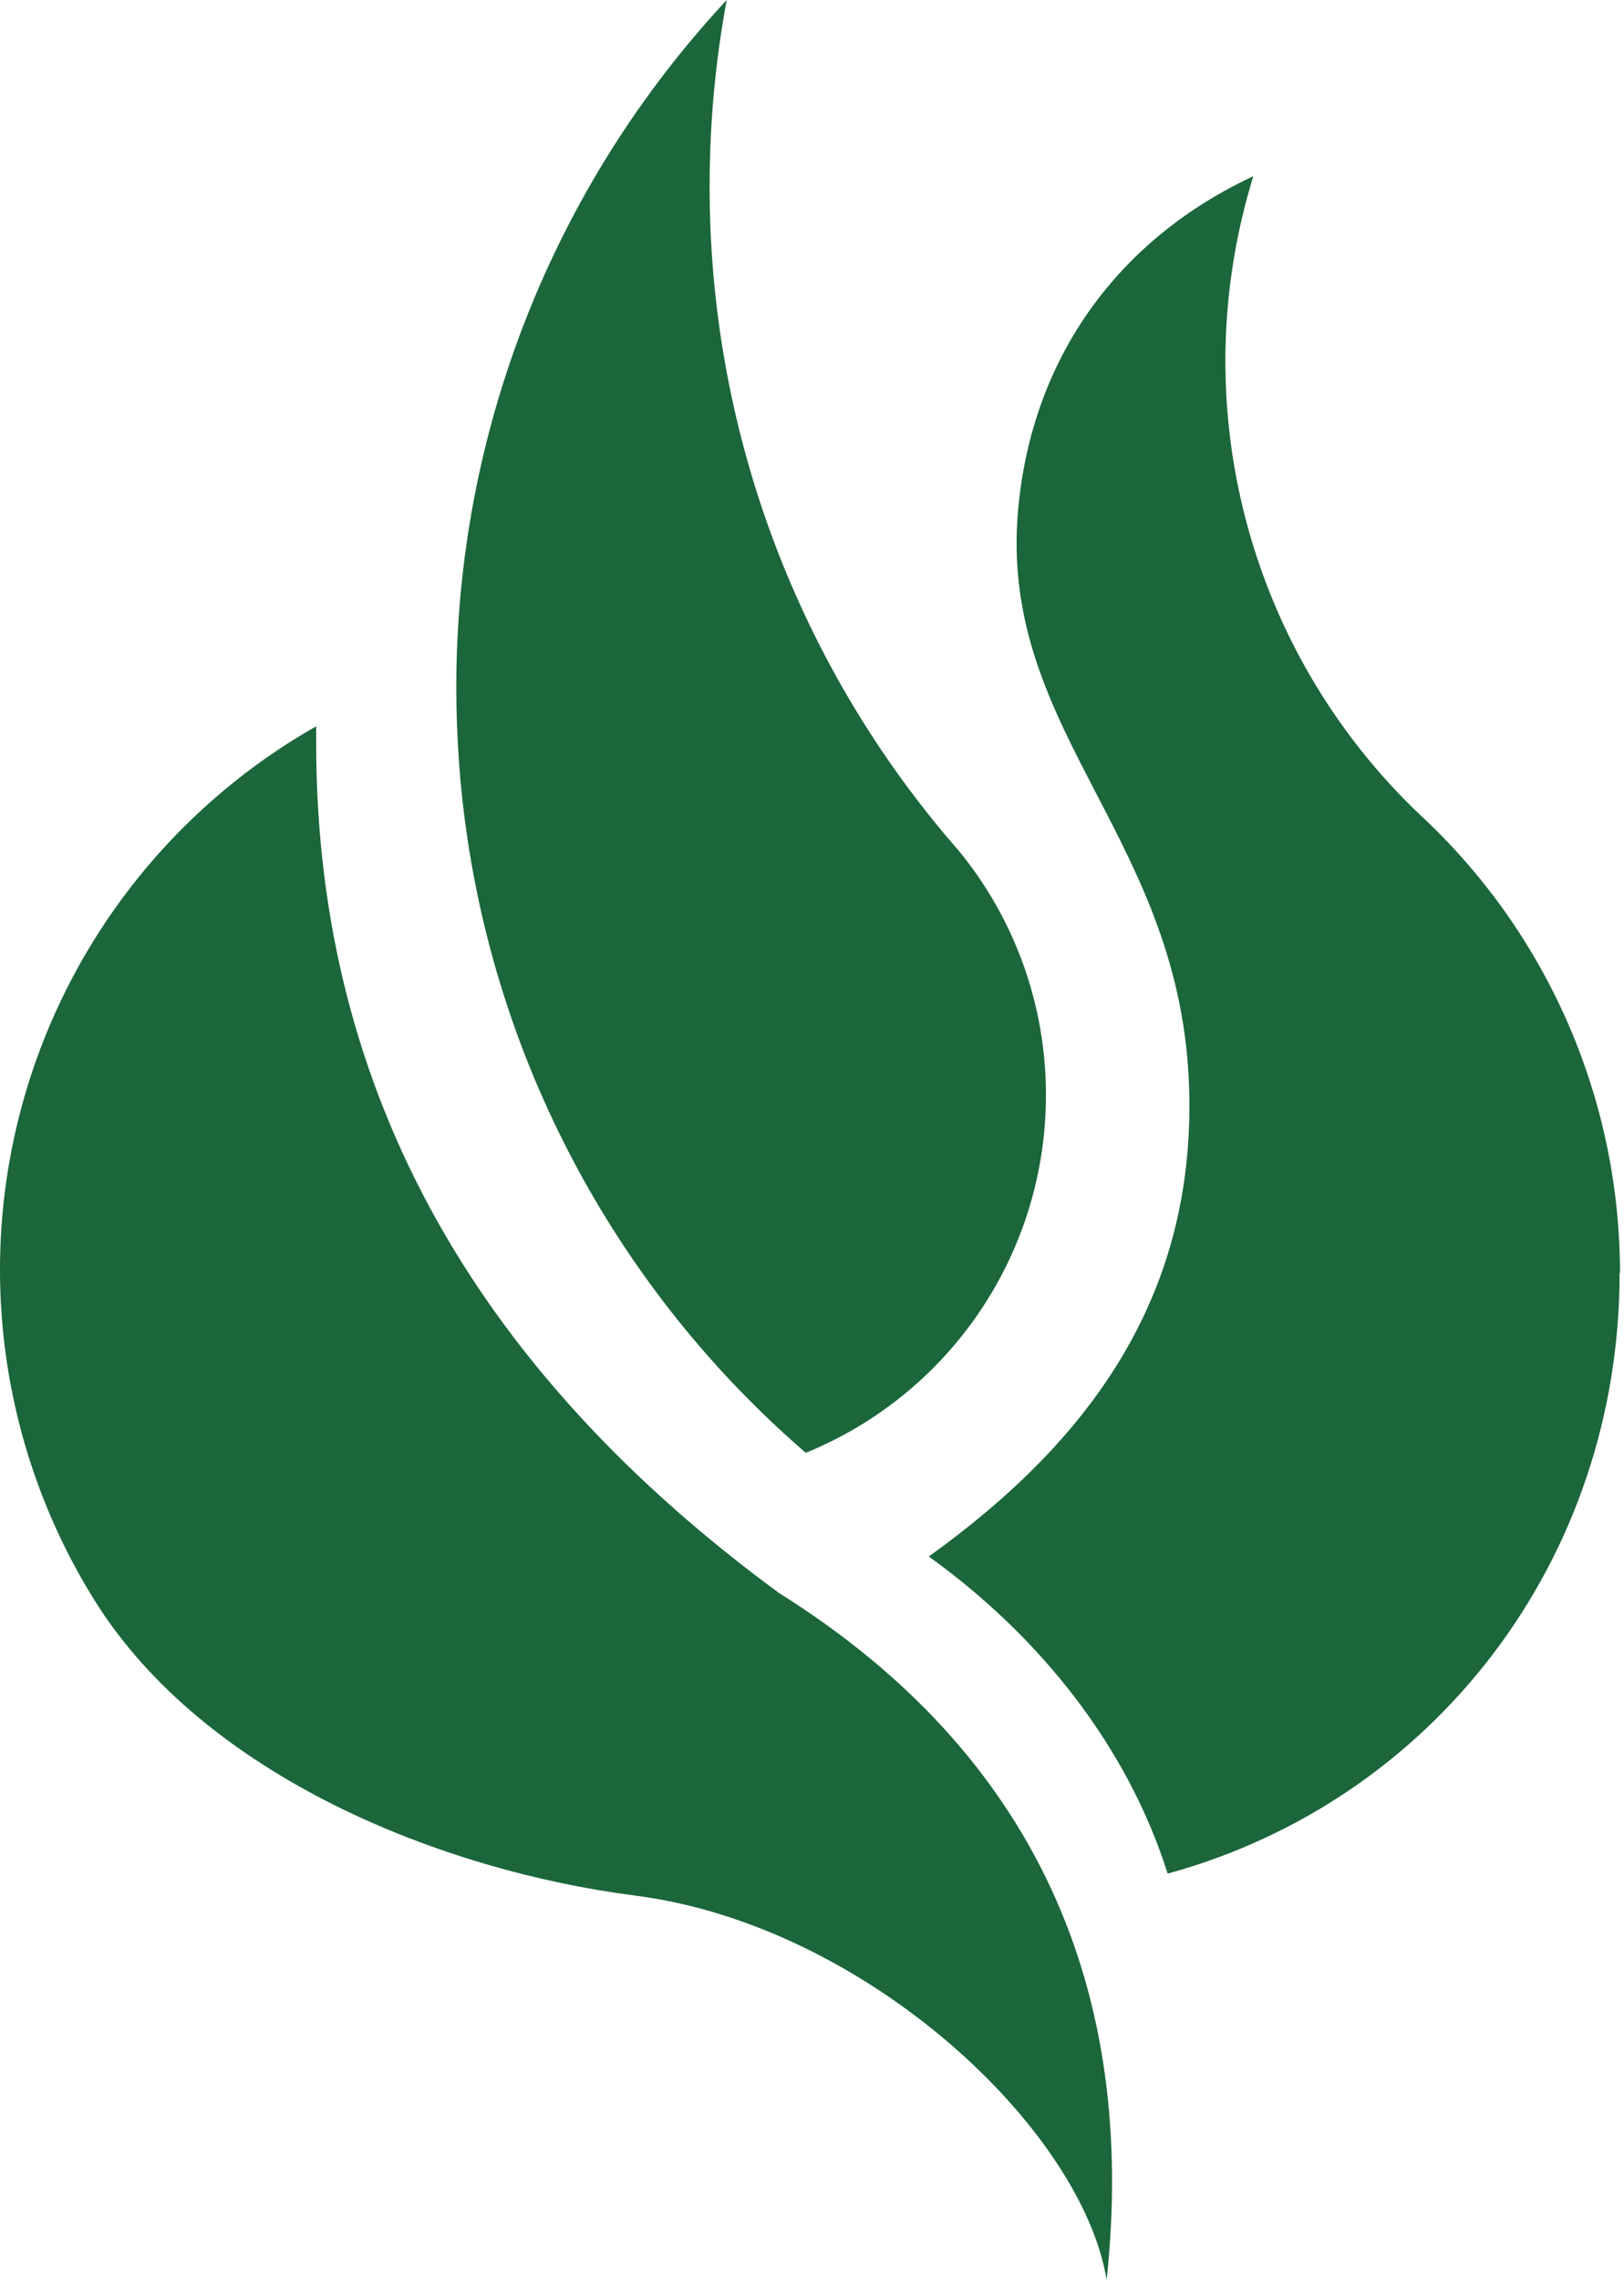 <?xml version="1.0" encoding="UTF-8"?> <svg xmlns="http://www.w3.org/2000/svg" width="228" height="320" viewBox="0 0 228 320" fill="none"><path fill-rule="evenodd" clip-rule="evenodd" d="M146.842 153.721C146.847 164.491 143.643 175.019 137.638 183.959C131.633 192.9 123.1 199.848 113.128 203.917C84.784 179.454 67.288 144.756 64.472 107.421C64.213 103.852 64.063 100.242 64.063 96.619C64.012 60.765 77.582 26.229 102.027 0C100.425 8.612 99.623 17.353 99.629 26.113C99.583 59.639 111.449 92.091 133.111 117.678C133.147 117.706 133.179 117.738 133.207 117.774L134.228 118.972L134.474 119.245C142.49 128.943 146.866 141.138 146.842 153.721ZM227.383 178.686C227.383 219.088 201.106 252.816 163.933 262.978C158.171 244.752 145.584 229.373 130.396 218.475C152.545 202.565 167.733 182.473 166.957 153.091C166.497 135.615 160.049 123.205 153.921 111.411C147.515 99.083 141.458 87.428 142.955 71.361C144.971 49.688 157.449 33.356 175.961 24.733C171.134 40.341 170.754 56.985 174.863 72.796C178.973 88.608 187.41 102.96 199.227 114.242L200.194 115.141C208.795 123.326 215.645 133.173 220.327 144.085C225.01 154.996 227.429 166.744 227.437 178.618L227.383 178.686ZM89.22 266.072C121.476 270.226 151.839 298.696 155.367 320C159.699 279.543 145.628 246.306 109.394 223.613C67.929 193.168 44.391 154.36 44.391 104.341V101.943C34.113 107.784 25.121 115.641 17.955 125.044C10.789 134.446 5.598 145.2 2.692 156.659C-0.214 168.118 -0.774 180.047 1.045 191.728C2.865 203.409 7.026 214.602 13.279 224.634C28.767 249.412 62.14 262.598 89.22 266.072Z" fill="#1B663A"></path></svg> 